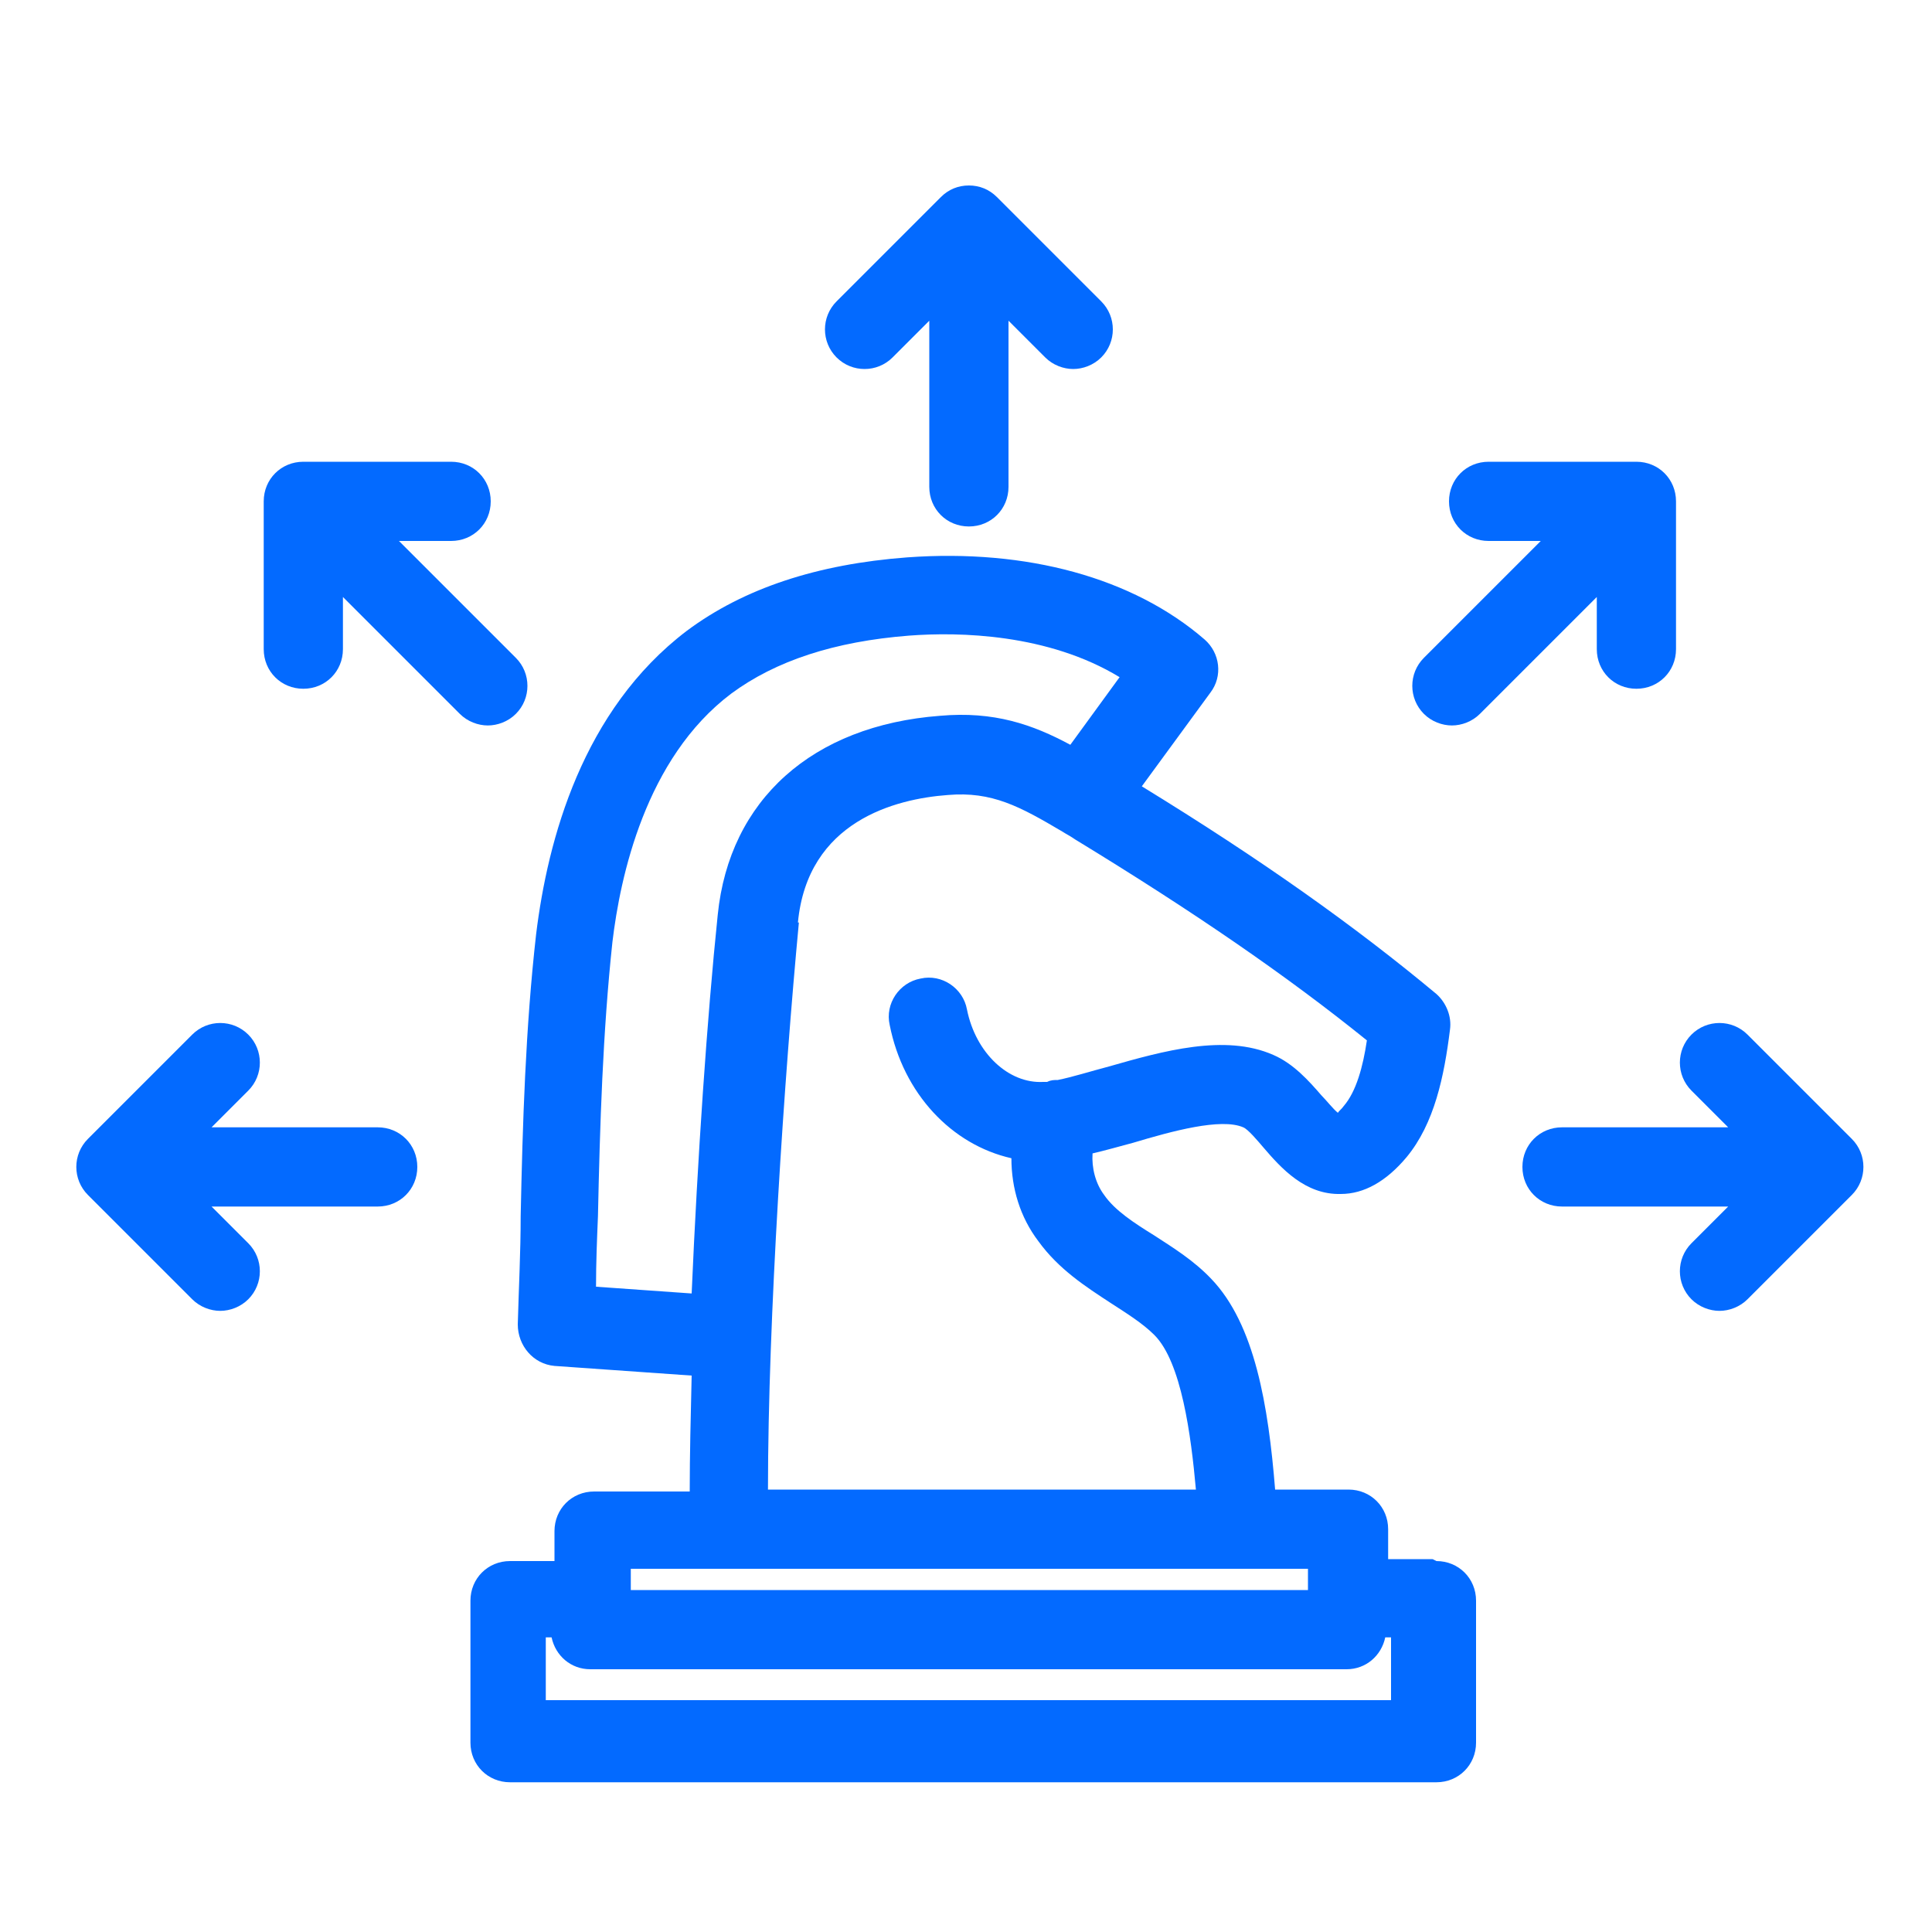 <?xml version="1.0" encoding="UTF-8"?>
<svg xmlns="http://www.w3.org/2000/svg" id="Ebene_1" data-name="Ebene 1" version="1.1" viewBox="0 0 200 200">
  <defs>
    <style>
      .cls-1 {
        fill: #036aff;
        stroke-width: 0px;
      }
    </style>
  </defs>
  <path class="cls-1" d="M148.3,161.4h-4.5s0,0-.1,0v-3.1c0-2.3-1.8-4.1-4.1-4.1h-7.6c-.7-8.7-2.1-17.1-6.6-21.8-1.8-1.9-3.9-3.2-5.9-4.5-2.1-1.3-4.1-2.6-5.2-4.2-.9-1.2-1.3-2.8-1.2-4.3,1.3-.3,2.7-.7,4.2-1.1,4-1.2,9.1-2.6,11.4-1.6.5.2,1.5,1.4,2.1,2.1,1.8,2.1,4.3,4.9,8,4.8,2.4,0,4.7-1.3,6.8-3.8,2.9-3.5,3.9-8.4,4.5-13.2.2-1.4-.4-2.8-1.4-3.7-8.4-7-18.1-13.9-30.5-21.5l7.1-9.7c1.3-1.7,1-4.1-.6-5.5-7.4-6.4-18.4-9.4-30.8-8.5-9.3.7-16.9,3.2-22.8,7.6-10.8,8.2-14.4,21.6-15.6,31.4-1.1,9.7-1.4,19.6-1.6,29.2,0,3.7-.2,7.5-.3,11.2,0,2.2,1.6,4.1,3.8,4.3l14.2,1c-.1,4.2-.2,8.3-.2,12h-9.9c-2.3,0-4.1,1.8-4.1,4.1v3.1s0,0-.1,0h-4.5c-2.3,0-4.1,1.8-4.1,4.1v14.7c0,2.3,1.8,4.1,4.1,4.1h95.9c2.3,0,4.1-1.8,4.1-4.1v-14.7c0-2.3-1.8-4.1-4.1-4.1ZM61.7,133.2c0-2.5.1-4.9.2-7.3.2-9.4.5-19.1,1.5-28.4.8-6.7,3.4-19,12.3-25.7,4.6-3.4,10.7-5.4,18.4-6,5.2-.4,14.4-.2,21.8,4.3l-5.1,7c-3.9-2.1-7.9-3.5-13.5-3-13.2,1-21.8,8.7-23,20.6-1.1,10.6-2.1,25.3-2.7,39.2l-9.9-.7ZM82.6,95.5c1-10.5,10.1-12.8,15.5-13.2,4.6-.4,7.5,1.2,11.9,3.8,0,0,0,0,0,0,.3.2.7.4,1,.6l.3.2c12.3,7.5,21.9,14.1,30.2,20.8-.4,2.7-1.1,5.3-2.4,6.8-.2.3-.5.5-.6.7-.5-.4-1.2-1.3-1.7-1.8-1.3-1.5-2.9-3.3-5-4.2-5-2.2-11.4-.4-17,1.2-1.9.5-3.8,1.1-5.3,1.4-.4,0-.7,0-1.1.2-.1,0-.3,0-.4,0-3.6.2-7-3-7.9-7.5-.4-2.2-2.6-3.7-4.8-3.2-2.2.4-3.7,2.6-3.2,4.8,1.4,7.1,6.4,12.4,12.6,13.8,0,3.1.9,6.1,2.8,8.6,2.1,2.9,4.9,4.7,7.5,6.4,1.7,1.1,3.3,2.1,4.5,3.3,2.8,2.8,3.8,10.4,4.3,16h-44.3c0-17.7,1.7-42.8,3.2-58.7ZM65.3,162.4h62.8s0,0,0,0c0,0,0,0,0,0h7.3v2.2h-70.1v-2.2ZM144.2,176H56.5v-6.5h.4c0,0,.1,0,.2,0,.4,1.9,2,3.3,4,3.3h78.3c2,0,3.6-1.4,4-3.3,0,0,.1,0,.2,0h.4v6.5Z"></path>
  <path class="cls-1" d="M92.4,37l3.8-3.8v17.2c0,2.3,1.8,4.1,4.1,4.1s4.1-1.8,4.1-4.1v-17.2l3.8,3.8c.8.8,1.9,1.2,2.9,1.2s2.1-.4,2.9-1.2c1.6-1.6,1.6-4.2,0-5.8l-10.8-10.8c-.8-.8-1.8-1.2-2.9-1.2s-2.1.4-2.9,1.2l-10.8,10.8c-1.6,1.6-1.6,4.2,0,5.8,1.6,1.6,4.2,1.6,5.8,0Z"></path>
  <path class="cls-1" d="M53.4,73.9c1.6-1.6,1.6-4.2,0-5.8l-12.1-12.1h5.4c2.3,0,4.1-1.8,4.1-4.1s-1.8-4.1-4.1-4.1h-15.3c-2.3,0-4.1,1.8-4.1,4.1v15.3c0,2.3,1.8,4.1,4.1,4.1s4.1-1.8,4.1-4.1v-5.4l12.1,12.1c.8.8,1.9,1.2,2.9,1.2s2.1-.4,2.9-1.2Z"></path>
  <path class="cls-1" d="M39.1,116.7h-17.2l3.8-3.8c1.6-1.6,1.6-4.2,0-5.8-1.6-1.6-4.2-1.6-5.8,0l-10.8,10.8c-1.6,1.6-1.6,4.2,0,5.8l10.8,10.8c.8.8,1.9,1.2,2.9,1.2s2.1-.4,2.9-1.2c1.6-1.6,1.6-4.2,0-5.8l-3.8-3.8h17.2c2.3,0,4.1-1.8,4.1-4.1s-1.8-4.1-4.1-4.1Z"></path>
  <path class="cls-1" d="M191.7,117.9l-10.8-10.8c-1.6-1.6-4.2-1.6-5.8,0-1.6,1.6-1.6,4.2,0,5.8l3.8,3.8h-17.2c-2.3,0-4.1,1.8-4.1,4.1s1.8,4.1,4.1,4.1h17.2l-3.8,3.8c-1.6,1.6-1.6,4.2,0,5.8.8.8,1.9,1.2,2.9,1.2s2.1-.4,2.9-1.2l10.8-10.8c1.6-1.6,1.6-4.2,0-5.8Z"></path>
  <path class="cls-1" d="M165.3,67.2c0,2.3,1.8,4.1,4.1,4.1s4.1-1.8,4.1-4.1v-15.3c0-2.3-1.8-4.1-4.1-4.1h-15.3c-2.3,0-4.1,1.8-4.1,4.1s1.8,4.1,4.1,4.1h5.4l-12.1,12.1c-1.6,1.6-1.6,4.2,0,5.8.8.8,1.9,1.2,2.9,1.2s2.1-.4,2.9-1.2l12.1-12.1v5.4Z"></path>
</svg>
